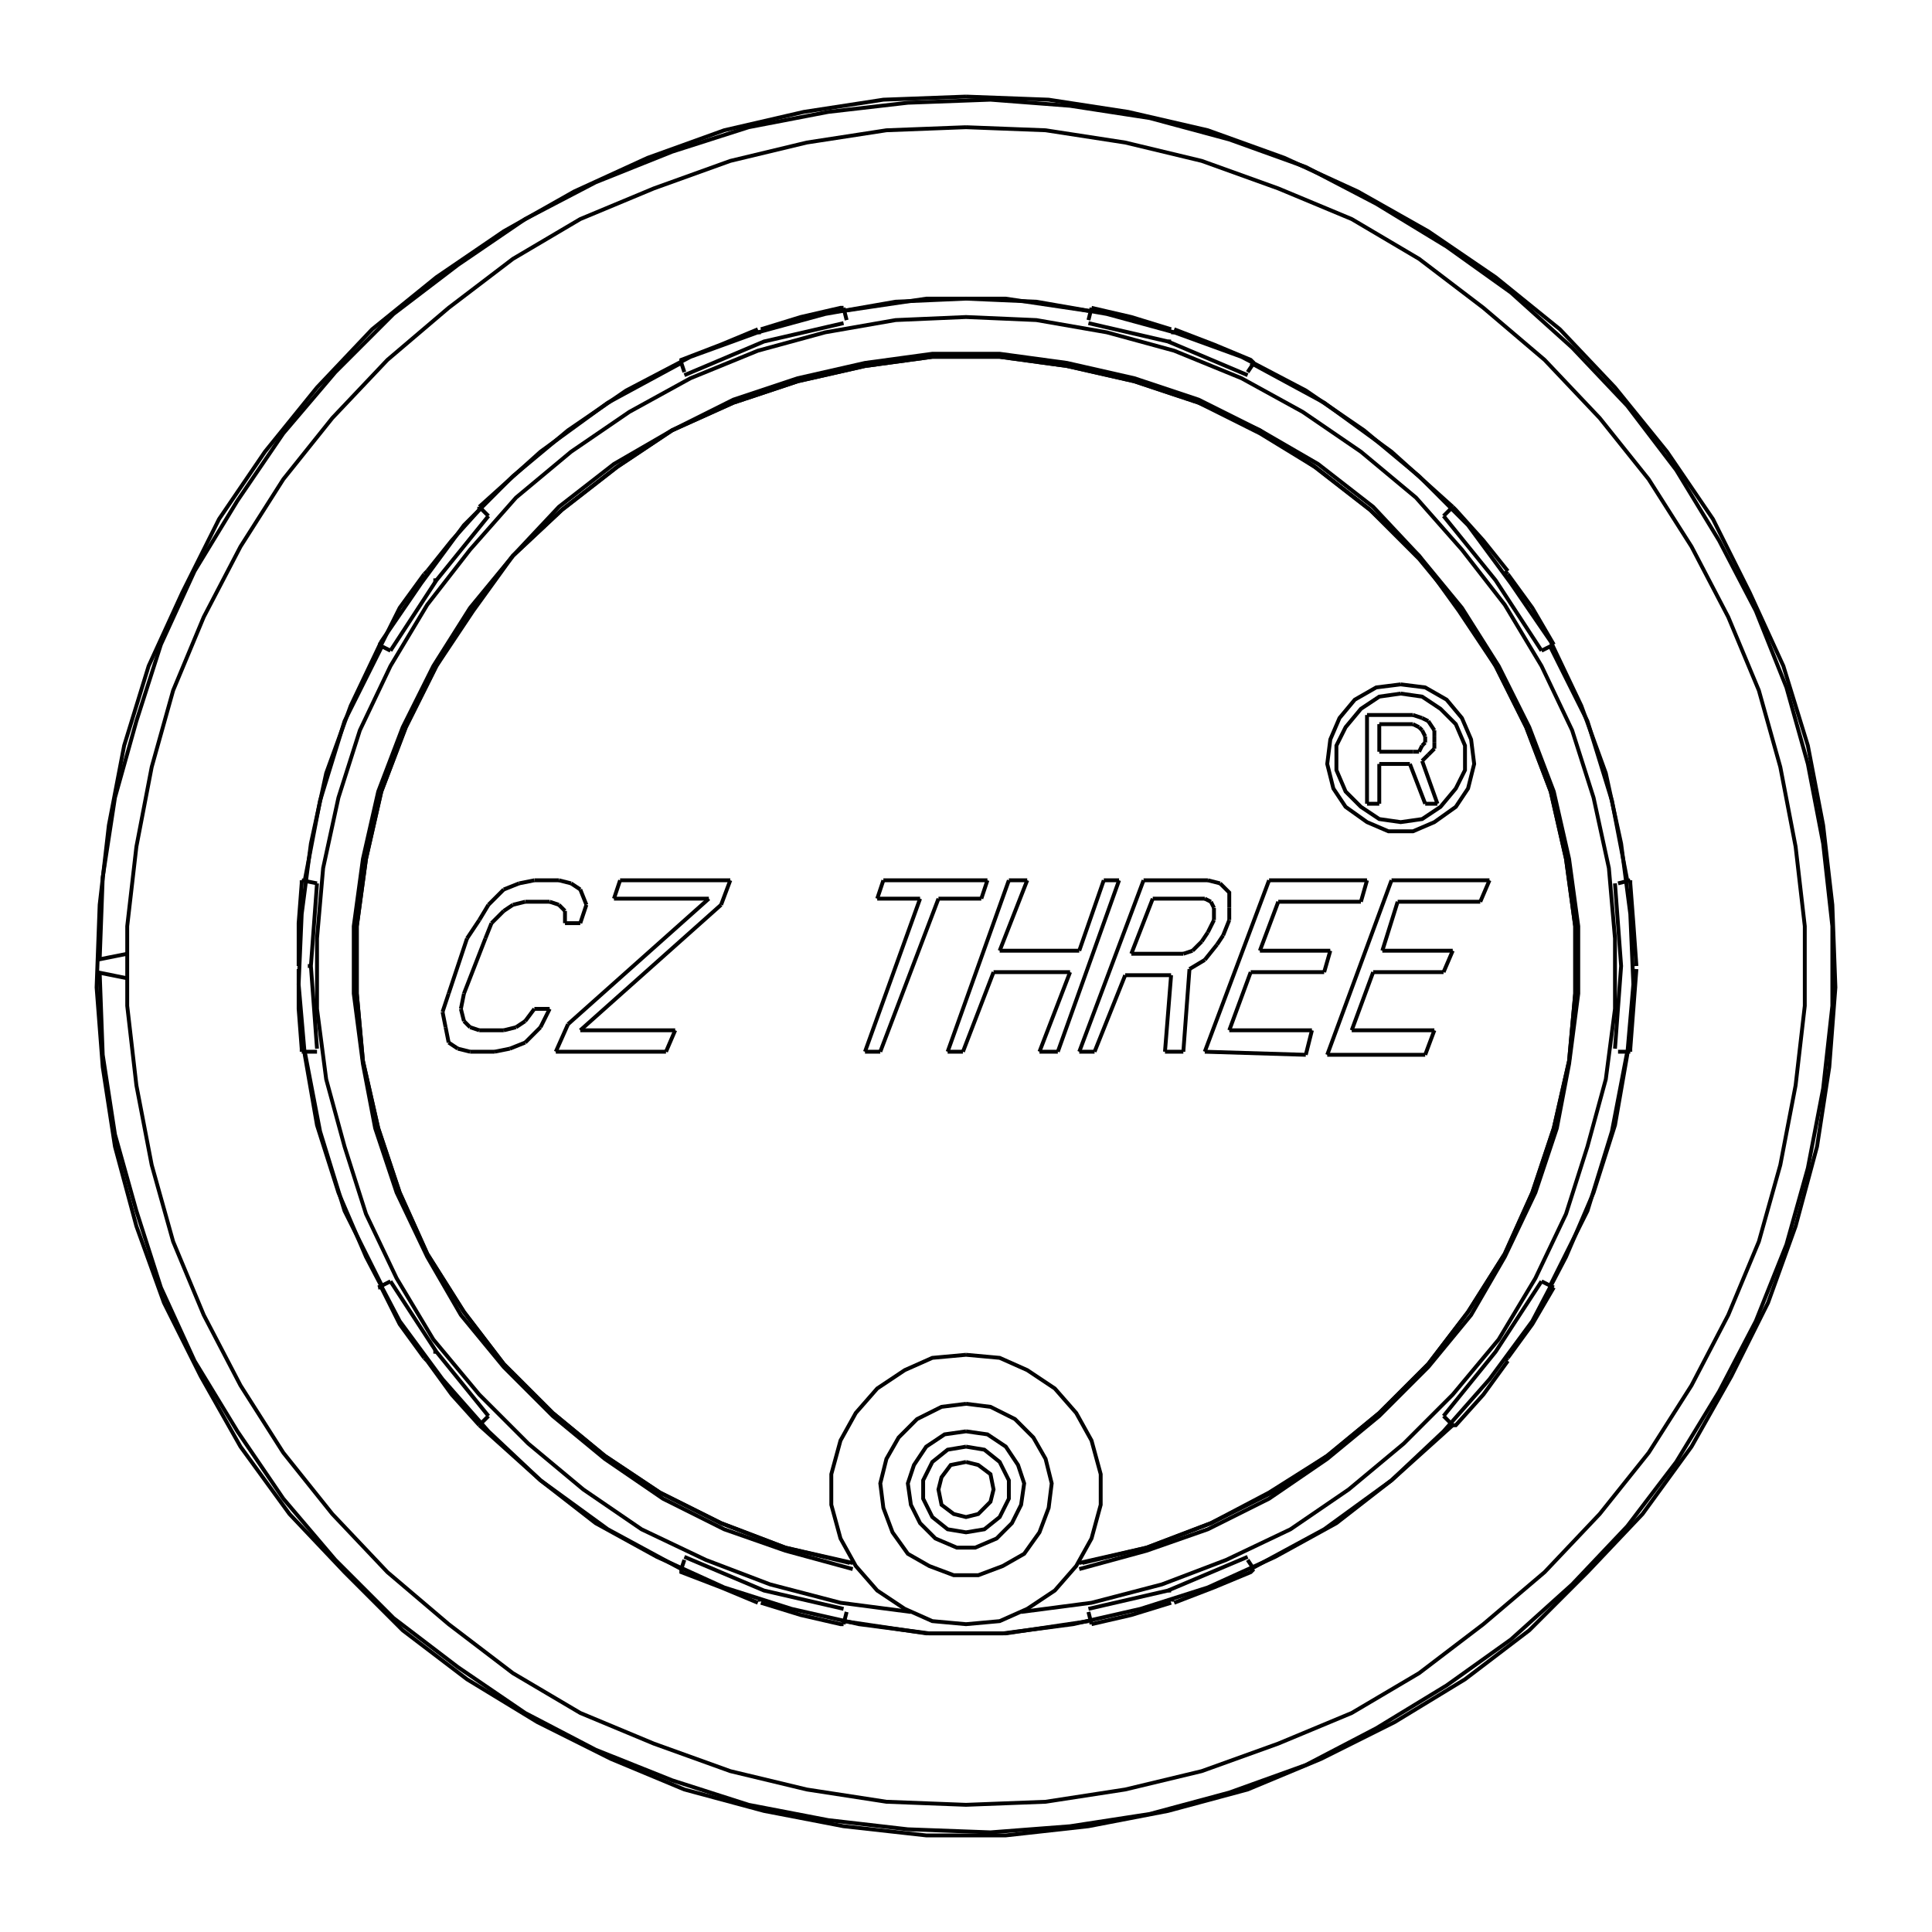 <?xml version="1.0" encoding="utf-8"?>
<!-- Generator: Adobe Illustrator 16.0.0, SVG Export Plug-In . SVG Version: 6.00 Build 0)  -->
<!DOCTYPE svg PUBLIC "-//W3C//DTD SVG 1.1//EN" "http://www.w3.org/Graphics/SVG/1.1/DTD/svg11.dtd">
<svg version="1.1" id="圖層_1" xmlns="http://www.w3.org/2000/svg" xmlns:xlink="http://www.w3.org/1999/xlink" x="0px" y="0px"
	 width="1000px" height="1000px" viewBox="0 0 1000 1000" enable-background="new 0 0 1000 1000" xml:space="preserve">
<g>
	<line fill="none" stroke="#000000" stroke-width="2" stroke-miterlimit="10" x1="229.058" y1="523.77" x2="230.639" y2="531.695"/>
	
		<line fill="none" stroke="#000000" stroke-width="2" stroke-miterlimit="10" x1="238.557" y1="522.188" x2="240.146" y2="514.262"/>
	<line fill="none" stroke="#000000" stroke-width="2" stroke-miterlimit="10" x1="232.221" y1="514.262" x2="229.058" y2="523.77"/>
	
		<line fill="none" stroke="#000000" stroke-width="2" stroke-miterlimit="10" x1="230.639" y1="531.695" x2="232.221" y2="539.621"/>
	
		<line fill="none" stroke="#000000" stroke-width="2" stroke-miterlimit="10" x1="240.146" y1="528.531" x2="238.557" y2="522.188"/>
	
		<line fill="none" stroke="#000000" stroke-width="2" stroke-miterlimit="10" x1="292.432" y1="471.485" x2="292.432" y2="477.829"/>
	
		<line fill="none" stroke="#000000" stroke-width="2" stroke-miterlimit="10" x1="241.729" y1="485.738" x2="232.221" y2="514.262"/>
	
		<line fill="none" stroke="#000000" stroke-width="2" stroke-miterlimit="10" x1="240.146" y1="514.262" x2="251.236" y2="485.738"/>
	<line fill="none" stroke="#000000" stroke-width="2" stroke-miterlimit="10" x1="248.064" y1="476.23" x2="241.729" y2="485.738"/>
	<line fill="none" stroke="#000000" stroke-width="2" stroke-miterlimit="10" x1="251.236" y1="485.738" x2="254.4" y2="477.829"/>
	<line fill="none" stroke="#000000" stroke-width="2" stroke-miterlimit="10" x1="252.818" y1="468.321" x2="248.064" y2="476.23"/>
	
		<line fill="none" stroke="#000000" stroke-width="2" stroke-miterlimit="10" x1="232.221" y1="539.621" x2="236.975" y2="542.785"/>
	
		<line fill="none" stroke="#000000" stroke-width="2" stroke-miterlimit="10" x1="243.311" y1="531.695" x2="240.146" y2="528.531"/>
	
		<line fill="none" stroke="#000000" stroke-width="2" stroke-miterlimit="10" x1="300.357" y1="477.829" x2="303.521" y2="468.321"/>
	
		<line fill="none" stroke="#000000" stroke-width="2" stroke-miterlimit="10" x1="320.954" y1="455.633" x2="317.781" y2="465.141"/>
	
		<line fill="none" stroke="#000000" stroke-width="2" stroke-miterlimit="10" x1="294.013" y1="530.113" x2="287.678" y2="544.367"/>
	<line fill="none" stroke="#000000" stroke-width="2" stroke-miterlimit="10" x1="279.76" y1="531.695" x2="284.505" y2="522.188"/>
	
		<line fill="none" stroke="#000000" stroke-width="2" stroke-miterlimit="10" x1="276.588" y1="522.188" x2="271.834" y2="528.531"/>
	<line fill="none" stroke="#000000" stroke-width="2" stroke-miterlimit="10" x1="254.4" y1="477.829" x2="260.744" y2="471.485"/>
	
		<line fill="none" stroke="#000000" stroke-width="2" stroke-miterlimit="10" x1="260.744" y1="460.395" x2="252.818" y2="468.321"/>
	
		<line fill="none" stroke="#000000" stroke-width="2" stroke-miterlimit="10" x1="303.521" y1="468.321" x2="300.357" y2="460.395"/>
	
		<line fill="none" stroke="#000000" stroke-width="2" stroke-miterlimit="10" x1="344.716" y1="544.367" x2="349.479" y2="533.277"/>
	
		<line fill="none" stroke="#000000" stroke-width="2" stroke-miterlimit="10" x1="373.239" y1="468.321" x2="378.001" y2="455.633"/>
	<line fill="none" stroke="#000000" stroke-width="2" stroke-miterlimit="10" x1="271.834" y1="539.621" x2="279.76" y2="531.695"/>
	
		<line fill="none" stroke="#000000" stroke-width="2" stroke-miterlimit="10" x1="260.744" y1="471.485" x2="265.489" y2="468.321"/>
	<line fill="none" stroke="#000000" stroke-width="2" stroke-miterlimit="10" x1="268.67" y1="457.232" x2="260.744" y2="460.395"/>
	
		<line fill="none" stroke="#000000" stroke-width="2" stroke-miterlimit="10" x1="248.064" y1="533.277" x2="243.311" y2="531.695"/>
	
		<line fill="none" stroke="#000000" stroke-width="2" stroke-miterlimit="10" x1="289.268" y1="468.321" x2="292.432" y2="471.485"/>
	
		<line fill="none" stroke="#000000" stroke-width="2" stroke-miterlimit="10" x1="300.357" y1="533.277" x2="373.239" y2="468.321"/>
	
		<line fill="none" stroke="#000000" stroke-width="2" stroke-miterlimit="10" x1="366.903" y1="465.141" x2="294.013" y2="530.113"/>
	<line fill="none" stroke="#000000" stroke-width="2" stroke-miterlimit="10" x1="271.834" y1="528.531" x2="267.08" y2="531.695"/>
	<line fill="none" stroke="#000000" stroke-width="2" stroke-miterlimit="10" x1="265.489" y1="468.321" x2="271.834" y2="466.74"/>
	<line fill="none" stroke="#000000" stroke-width="2" stroke-miterlimit="10" x1="65.848" y1="506.352" x2="50" y2="503.172"/>
	
		<line fill="none" stroke="#000000" stroke-width="2" stroke-miterlimit="10" x1="236.975" y1="542.785" x2="243.311" y2="544.367"/>
	
		<line fill="none" stroke="#000000" stroke-width="2" stroke-miterlimit="10" x1="300.357" y1="460.395" x2="295.595" y2="457.232"/>
	
		<line fill="none" stroke="#000000" stroke-width="2" stroke-miterlimit="10" x1="457.228" y1="455.633" x2="454.047" y2="465.141"/>
	
		<line fill="none" stroke="#000000" stroke-width="2" stroke-miterlimit="10" x1="263.908" y1="542.785" x2="271.834" y2="539.621"/>
	
		<line fill="none" stroke="#000000" stroke-width="2" stroke-miterlimit="10" x1="243.311" y1="544.367" x2="255.981" y2="544.367"/>
	
		<line fill="none" stroke="#000000" stroke-width="2" stroke-miterlimit="10" x1="287.678" y1="544.367" x2="344.716" y2="544.367"/>
	<line fill="none" stroke="#000000" stroke-width="2" stroke-miterlimit="10" x1="447.72" y1="544.367" x2="455.637" y2="544.367"/>
	
		<line fill="none" stroke="#000000" stroke-width="2" stroke-miterlimit="10" x1="490.495" y1="544.367" x2="498.422" y2="544.367"/>
	
		<line fill="none" stroke="#000000" stroke-width="2" stroke-miterlimit="10" x1="538.026" y1="544.367" x2="547.533" y2="544.367"/>
	<line fill="none" stroke="#000000" stroke-width="2" stroke-miterlimit="10" x1="558.623" y1="544.367" x2="566.55" y2="544.367"/>
	<line fill="none" stroke="#000000" stroke-width="2" stroke-miterlimit="10" x1="602.99" y1="544.367" x2="612.497" y2="544.367"/>
	
		<line fill="none" stroke="#000000" stroke-width="2" stroke-miterlimit="10" x1="623.588" y1="544.367" x2="675.881" y2="545.965"/>
	
		<line fill="none" stroke="#000000" stroke-width="2" stroke-miterlimit="10" x1="686.971" y1="545.965" x2="737.682" y2="545.965"/>
	<line fill="none" stroke="#000000" stroke-width="2" stroke-miterlimit="10" x1="284.505" y1="466.74" x2="289.268" y2="468.321"/>
	<line fill="none" stroke="#000000" stroke-width="2" stroke-miterlimit="10" x1="564.968" y1="159.327" x2="563.378" y2="165.67"/>
	<line fill="none" stroke="#000000" stroke-width="2" stroke-miterlimit="10" x1="436.62" y1="840.672" x2="438.212" y2="834.346"/>
	<line fill="none" stroke="#000000" stroke-width="2" stroke-miterlimit="10" x1="606.162" y1="176.76" x2="604.58" y2="176.76"/>
	
		<line fill="none" stroke="#000000" stroke-width="2" stroke-miterlimit="10" x1="395.427" y1="823.256" x2="395.427" y2="823.256"/>
	<line fill="none" stroke="#000000" stroke-width="2" stroke-miterlimit="10" x1="476.234" y1="465.141" x2="447.72" y2="544.367"/>
	
		<line fill="none" stroke="#000000" stroke-width="2" stroke-miterlimit="10" x1="455.637" y1="544.367" x2="485.741" y2="465.141"/>
	<line fill="none" stroke="#000000" stroke-width="2" stroke-miterlimit="10" x1="507.93" y1="465.141" x2="511.094" y2="455.633"/>
	<line fill="none" stroke="#000000" stroke-width="2" stroke-miterlimit="10" x1="354.224" y1="807.404" x2="352.642" y2="812.15"/>
	<line fill="none" stroke="#000000" stroke-width="2" stroke-miterlimit="10" x1="645.775" y1="192.612" x2="648.947" y2="187.85"/>
	
		<line fill="none" stroke="#000000" stroke-width="2" stroke-miterlimit="10" x1="751.935" y1="262.331" x2="747.181" y2="267.076"/>
	
		<line fill="none" stroke="#000000" stroke-width="2" stroke-miterlimit="10" x1="248.064" y1="737.686" x2="252.818" y2="732.924"/>
	
		<line fill="none" stroke="#000000" stroke-width="2" stroke-miterlimit="10" x1="775.703" y1="300.362" x2="775.703" y2="300.362"/>
	
		<line fill="none" stroke="#000000" stroke-width="2" stroke-miterlimit="10" x1="225.877" y1="699.654" x2="224.295" y2="699.654"/>
	
		<line fill="none" stroke="#000000" stroke-width="2" stroke-miterlimit="10" x1="202.116" y1="663.205" x2="195.771" y2="666.387"/>
	<line fill="none" stroke="#000000" stroke-width="2" stroke-miterlimit="10" x1="797.892" y1="336.794" x2="804.228" y2="333.63"/>
	<line fill="none" stroke="#000000" stroke-width="2" stroke-miterlimit="10" x1="734.51" y1="389.095" x2="731.338" y2="389.095"/>
	<line fill="none" stroke="#000000" stroke-width="2" stroke-miterlimit="10" x1="267.08" y1="531.695" x2="260.744" y2="533.277"/>
	
		<line fill="none" stroke="#000000" stroke-width="2" stroke-miterlimit="10" x1="843.841" y1="455.633" x2="837.505" y2="457.232"/>
	
		<line fill="none" stroke="#000000" stroke-width="2" stroke-miterlimit="10" x1="156.158" y1="544.367" x2="164.085" y2="544.367"/>
	
		<line fill="none" stroke="#000000" stroke-width="2" stroke-miterlimit="10" x1="159.331" y1="500.008" x2="160.921" y2="500.008"/>
	
		<line fill="none" stroke="#000000" stroke-width="2" stroke-miterlimit="10" x1="840.668" y1="500.008" x2="840.668" y2="500.008"/>
	<line fill="none" stroke="#000000" stroke-width="2" stroke-miterlimit="10" x1="742.427" y1="533.277" x2="699.65" y2="533.277"/>
	
		<line fill="none" stroke="#000000" stroke-width="2" stroke-miterlimit="10" x1="679.053" y1="533.277" x2="636.268" y2="533.277"/>
	
		<line fill="none" stroke="#000000" stroke-width="2" stroke-miterlimit="10" x1="349.479" y1="533.277" x2="300.357" y2="533.277"/>
	
		<line fill="none" stroke="#000000" stroke-width="2" stroke-miterlimit="10" x1="260.744" y1="533.277" x2="248.064" y2="533.277"/>
	
		<line fill="none" stroke="#000000" stroke-width="2" stroke-miterlimit="10" x1="284.505" y1="522.188" x2="276.588" y2="522.188"/>
	
		<line fill="none" stroke="#000000" stroke-width="2" stroke-miterlimit="10" x1="582.394" y1="504.754" x2="606.162" y2="504.754"/>
	
		<line fill="none" stroke="#000000" stroke-width="2" stroke-miterlimit="10" x1="514.257" y1="503.172" x2="553.869" y2="503.172"/>
	
		<line fill="none" stroke="#000000" stroke-width="2" stroke-miterlimit="10" x1="647.357" y1="503.172" x2="685.389" y2="503.172"/>
	<line fill="none" stroke="#000000" stroke-width="2" stroke-miterlimit="10" x1="710.74" y1="503.172" x2="747.181" y2="503.172"/>
	
		<line fill="none" stroke="#000000" stroke-width="2" stroke-miterlimit="10" x1="164.085" y1="457.232" x2="156.158" y2="455.633"/>
	
		<line fill="none" stroke="#000000" stroke-width="2" stroke-miterlimit="10" x1="837.505" y1="544.367" x2="843.841" y2="544.367"/>
	
		<line fill="none" stroke="#000000" stroke-width="2" stroke-miterlimit="10" x1="295.595" y1="457.232" x2="289.268" y2="455.633"/>
	<line fill="none" stroke="#000000" stroke-width="2" stroke-miterlimit="10" x1="195.771" y1="333.63" x2="202.116" y2="336.794"/>
	
		<line fill="none" stroke="#000000" stroke-width="2" stroke-miterlimit="10" x1="804.228" y1="666.387" x2="797.892" y2="663.205"/>
	
		<line fill="none" stroke="#000000" stroke-width="2" stroke-miterlimit="10" x1="224.295" y1="300.362" x2="225.877" y2="300.362"/>
	
		<line fill="none" stroke="#000000" stroke-width="2" stroke-miterlimit="10" x1="775.703" y1="699.654" x2="775.703" y2="699.654"/>
	
		<line fill="none" stroke="#000000" stroke-width="2" stroke-miterlimit="10" x1="747.181" y1="732.924" x2="751.935" y2="737.686"/>
	
		<line fill="none" stroke="#000000" stroke-width="2" stroke-miterlimit="10" x1="252.818" y1="267.076" x2="248.064" y2="262.331"/>
	<line fill="none" stroke="#000000" stroke-width="2" stroke-miterlimit="10" x1="352.642" y1="187.85" x2="354.224" y2="192.612"/>
	<line fill="none" stroke="#000000" stroke-width="2" stroke-miterlimit="10" x1="648.947" y1="812.15" x2="645.775" y2="807.404"/>
	<line fill="none" stroke="#000000" stroke-width="2" stroke-miterlimit="10" x1="604.58" y1="823.256" x2="606.162" y2="823.256"/>
	<line fill="none" stroke="#000000" stroke-width="2" stroke-miterlimit="10" x1="395.427" y1="176.76" x2="395.427" y2="176.76"/>
	
		<line fill="none" stroke="#000000" stroke-width="2" stroke-miterlimit="10" x1="563.378" y1="834.346" x2="564.968" y2="840.672"/>
	<line fill="none" stroke="#000000" stroke-width="2" stroke-miterlimit="10" x1="438.212" y1="165.67" x2="436.62" y2="159.327"/>
	
		<line fill="none" stroke="#000000" stroke-width="2" stroke-miterlimit="10" x1="522.183" y1="455.633" x2="490.495" y2="544.367"/>
	
		<line fill="none" stroke="#000000" stroke-width="2" stroke-miterlimit="10" x1="498.422" y1="544.367" x2="514.257" y2="503.172"/>
	<line fill="none" stroke="#000000" stroke-width="2" stroke-miterlimit="10" x1="517.429" y1="492.083" x2="531.69" y2="455.633"/>
	
		<line fill="none" stroke="#000000" stroke-width="2" stroke-miterlimit="10" x1="736.092" y1="393.841" x2="739.264" y2="390.677"/>
	
		<line fill="none" stroke="#000000" stroke-width="2" stroke-miterlimit="10" x1="617.252" y1="492.083" x2="612.497" y2="493.665"/>
	
		<line fill="none" stroke="#000000" stroke-width="2" stroke-miterlimit="10" x1="255.981" y1="544.367" x2="263.908" y2="542.785"/>
	
		<line fill="none" stroke="#000000" stroke-width="2" stroke-miterlimit="10" x1="612.497" y1="493.665" x2="585.565" y2="493.665"/>
	
		<line fill="none" stroke="#000000" stroke-width="2" stroke-miterlimit="10" x1="751.935" y1="492.083" x2="715.493" y2="492.083"/>
	
		<line fill="none" stroke="#000000" stroke-width="2" stroke-miterlimit="10" x1="688.561" y1="492.083" x2="652.111" y2="492.083"/>
	
		<line fill="none" stroke="#000000" stroke-width="2" stroke-miterlimit="10" x1="558.623" y1="492.083" x2="517.429" y2="492.083"/>
	
		<line fill="none" stroke="#000000" stroke-width="2" stroke-miterlimit="10" x1="292.432" y1="477.829" x2="300.357" y2="477.829"/>
	<line fill="none" stroke="#000000" stroke-width="2" stroke-miterlimit="10" x1="271.834" y1="466.74" x2="284.505" y2="466.74"/>
	<line fill="none" stroke="#000000" stroke-width="2" stroke-miterlimit="10" x1="661.618" y1="466.74" x2="704.404" y2="466.74"/>
	<line fill="none" stroke="#000000" stroke-width="2" stroke-miterlimit="10" x1="723.42" y1="466.74" x2="766.196" y2="466.74"/>
	
		<line fill="none" stroke="#000000" stroke-width="2" stroke-miterlimit="10" x1="317.781" y1="465.141" x2="366.903" y2="465.141"/>
	
		<line fill="none" stroke="#000000" stroke-width="2" stroke-miterlimit="10" x1="454.047" y1="465.141" x2="476.234" y2="465.141"/>
	<line fill="none" stroke="#000000" stroke-width="2" stroke-miterlimit="10" x1="485.741" y1="465.141" x2="507.93" y2="465.141"/>
	
		<line fill="none" stroke="#000000" stroke-width="2" stroke-miterlimit="10" x1="596.655" y1="465.141" x2="623.588" y2="465.141"/>
	
		<line fill="none" stroke="#000000" stroke-width="2" stroke-miterlimit="10" x1="770.949" y1="455.633" x2="720.247" y2="455.633"/>
	
		<line fill="none" stroke="#000000" stroke-width="2" stroke-miterlimit="10" x1="707.568" y1="455.633" x2="656.865" y2="455.633"/>
	
		<line fill="none" stroke="#000000" stroke-width="2" stroke-miterlimit="10" x1="625.178" y1="455.633" x2="591.901" y2="455.633"/>
	
		<line fill="none" stroke="#000000" stroke-width="2" stroke-miterlimit="10" x1="579.229" y1="455.633" x2="571.304" y2="455.633"/>
	<line fill="none" stroke="#000000" stroke-width="2" stroke-miterlimit="10" x1="531.69" y1="455.633" x2="522.183" y2="455.633"/>
	
		<line fill="none" stroke="#000000" stroke-width="2" stroke-miterlimit="10" x1="511.094" y1="455.633" x2="457.228" y2="455.633"/>
	
		<line fill="none" stroke="#000000" stroke-width="2" stroke-miterlimit="10" x1="378.001" y1="455.633" x2="320.954" y2="455.633"/>
	
		<line fill="none" stroke="#000000" stroke-width="2" stroke-miterlimit="10" x1="289.268" y1="455.633" x2="276.588" y2="455.633"/>
	
		<line fill="none" stroke="#000000" stroke-width="2" stroke-miterlimit="10" x1="571.304" y1="455.633" x2="558.623" y2="492.083"/>
	
		<line fill="none" stroke="#000000" stroke-width="2" stroke-miterlimit="10" x1="553.869" y1="503.172" x2="538.026" y2="544.367"/>
	
		<line fill="none" stroke="#000000" stroke-width="2" stroke-miterlimit="10" x1="547.533" y1="544.367" x2="579.229" y2="455.633"/>
	
		<line fill="none" stroke="#000000" stroke-width="2" stroke-miterlimit="10" x1="591.901" y1="455.633" x2="558.623" y2="544.367"/>
	<line fill="none" stroke="#000000" stroke-width="2" stroke-miterlimit="10" x1="566.55" y1="544.367" x2="582.394" y2="504.754"/>
	
		<line fill="none" stroke="#000000" stroke-width="2" stroke-miterlimit="10" x1="585.565" y1="493.665" x2="596.655" y2="465.141"/>
	
		<line fill="none" stroke="#000000" stroke-width="2" stroke-miterlimit="10" x1="623.588" y1="496.844" x2="629.932" y2="488.918"/>
	<line fill="none" stroke="#000000" stroke-width="2" stroke-miterlimit="10" x1="736.092" y1="385.915" x2="734.51" y2="389.095"/>
	
		<line fill="none" stroke="#000000" stroke-width="2" stroke-miterlimit="10" x1="622.006" y1="487.336" x2="617.252" y2="492.083"/>
	<line fill="none" stroke="#000000" stroke-width="2" stroke-miterlimit="10" x1="615.67" y1="501.59" x2="623.588" y2="496.844"/>
	<line fill="none" stroke="#000000" stroke-width="2" stroke-miterlimit="10" x1="707.568" y1="416.02" x2="713.911" y2="416.02"/>
	<line fill="none" stroke="#000000" stroke-width="2" stroke-miterlimit="10" x1="737.682" y1="416.02" x2="744.018" y2="416.02"/>
	
		<line fill="none" stroke="#000000" stroke-width="2" stroke-miterlimit="10" x1="631.514" y1="457.232" x2="625.178" y2="455.633"/>
	<line fill="none" stroke="#000000" stroke-width="2" stroke-miterlimit="10" x1="623.588" y1="465.141" x2="626.76" y2="466.74"/>
	<line fill="none" stroke="#000000" stroke-width="2" stroke-miterlimit="10" x1="612.497" y1="544.367" x2="615.67" y2="501.59"/>
	<line fill="none" stroke="#000000" stroke-width="2" stroke-miterlimit="10" x1="606.162" y1="504.754" x2="602.99" y2="544.367"/>
	<line fill="none" stroke="#000000" stroke-width="2" stroke-miterlimit="10" x1="628.342" y1="469.903" x2="628.342" y2="476.23"/>
	<line fill="none" stroke="#000000" stroke-width="2" stroke-miterlimit="10" x1="636.268" y1="476.23" x2="636.268" y2="469.903"/>
	<line fill="none" stroke="#000000" stroke-width="2" stroke-miterlimit="10" x1="628.342" y1="476.23" x2="625.178" y2="482.575"/>
	<line fill="none" stroke="#000000" stroke-width="2" stroke-miterlimit="10" x1="633.096" y1="484.157" x2="636.268" y2="476.23"/>
	
		<line fill="none" stroke="#000000" stroke-width="2" stroke-miterlimit="10" x1="656.865" y1="455.633" x2="623.588" y2="544.367"/>
	
		<line fill="none" stroke="#000000" stroke-width="2" stroke-miterlimit="10" x1="625.178" y1="482.575" x2="622.006" y2="487.336"/>
	
		<line fill="none" stroke="#000000" stroke-width="2" stroke-miterlimit="10" x1="629.932" y1="488.918" x2="633.096" y2="484.157"/>
	
		<line fill="none" stroke="#000000" stroke-width="2" stroke-miterlimit="10" x1="739.264" y1="390.677" x2="742.427" y2="387.514"/>
	<line fill="none" stroke="#000000" stroke-width="2" stroke-miterlimit="10" x1="276.588" y1="455.633" x2="268.67" y2="457.232"/>
	<line fill="none" stroke="#000000" stroke-width="2" stroke-miterlimit="10" x1="50" y1="496.844" x2="65.848" y2="493.665"/>
	
		<line fill="none" stroke="#000000" stroke-width="2" stroke-miterlimit="10" x1="713.911" y1="395.422" x2="729.756" y2="395.422"/>
	
		<line fill="none" stroke="#000000" stroke-width="2" stroke-miterlimit="10" x1="731.338" y1="389.095" x2="713.911" y2="389.095"/>
	
		<line fill="none" stroke="#000000" stroke-width="2" stroke-miterlimit="10" x1="713.911" y1="374.825" x2="731.338" y2="374.825"/>
	<line fill="none" stroke="#000000" stroke-width="2" stroke-miterlimit="10" x1="731.338" y1="370.08" x2="707.568" y2="370.08"/>
	<line fill="none" stroke="#000000" stroke-width="2" stroke-miterlimit="10" x1="626.76" y1="466.74" x2="628.342" y2="469.903"/>
	
		<line fill="none" stroke="#000000" stroke-width="2" stroke-miterlimit="10" x1="636.268" y1="533.277" x2="647.357" y2="503.172"/>
	<line fill="none" stroke="#000000" stroke-width="2" stroke-miterlimit="10" x1="652.111" y1="492.083" x2="661.618" y2="466.74"/>
	
		<line fill="none" stroke="#000000" stroke-width="2" stroke-miterlimit="10" x1="685.389" y1="503.172" x2="688.561" y2="492.083"/>
	<line fill="none" stroke="#000000" stroke-width="2" stroke-miterlimit="10" x1="736.092" y1="371.662" x2="731.338" y2="370.08"/>
	<polyline fill="none" stroke="#000000" stroke-width="2" stroke-miterlimit="10" points="636.268,469.903 636.268,461.977 
		631.514,457.232 	"/>
	<line fill="none" stroke="#000000" stroke-width="2" stroke-miterlimit="10" x1="707.568" y1="370.08" x2="707.568" y2="416.02"/>
	<line fill="none" stroke="#000000" stroke-width="2" stroke-miterlimit="10" x1="713.911" y1="416.02" x2="713.911" y2="395.422"/>
	
		<line fill="none" stroke="#000000" stroke-width="2" stroke-miterlimit="10" x1="713.911" y1="389.095" x2="713.911" y2="374.825"/>
	
		<line fill="none" stroke="#000000" stroke-width="2" stroke-miterlimit="10" x1="737.682" y1="384.333" x2="736.092" y2="385.915"/>
	
		<line fill="none" stroke="#000000" stroke-width="2" stroke-miterlimit="10" x1="742.427" y1="387.514" x2="742.427" y2="384.333"/>
	
		<line fill="none" stroke="#000000" stroke-width="2" stroke-miterlimit="10" x1="675.881" y1="545.965" x2="679.053" y2="533.277"/>
	<line fill="none" stroke="#000000" stroke-width="2" stroke-miterlimit="10" x1="704.404" y1="466.74" x2="707.568" y2="455.633"/>
	
		<line fill="none" stroke="#000000" stroke-width="2" stroke-miterlimit="10" x1="720.247" y1="455.633" x2="686.971" y2="545.965"/>
	<line fill="none" stroke="#000000" stroke-width="2" stroke-miterlimit="10" x1="699.65" y1="533.277" x2="710.74" y2="503.172"/>
	<line fill="none" stroke="#000000" stroke-width="2" stroke-miterlimit="10" x1="715.493" y1="492.083" x2="723.42" y2="466.74"/>
	<line fill="none" stroke="#000000" stroke-width="2" stroke-miterlimit="10" x1="731.338" y1="374.825" x2="734.51" y2="376.407"/>
	
		<line fill="none" stroke="#000000" stroke-width="2" stroke-miterlimit="10" x1="737.682" y1="381.169" x2="737.682" y2="384.333"/>
	
		<line fill="none" stroke="#000000" stroke-width="2" stroke-miterlimit="10" x1="742.427" y1="384.333" x2="742.427" y2="381.169"/>
	
		<line fill="none" stroke="#000000" stroke-width="2" stroke-miterlimit="10" x1="747.181" y1="503.172" x2="751.935" y2="492.083"/>
	
		<line fill="none" stroke="#000000" stroke-width="2" stroke-miterlimit="10" x1="737.682" y1="545.965" x2="742.427" y2="533.277"/>
	<line fill="none" stroke="#000000" stroke-width="2" stroke-miterlimit="10" x1="766.196" y1="466.74" x2="770.949" y2="455.633"/>
	
		<line fill="none" stroke="#000000" stroke-width="2" stroke-miterlimit="10" x1="739.264" y1="373.244" x2="736.092" y2="371.662"/>
	<line fill="none" stroke="#000000" stroke-width="2" stroke-miterlimit="10" x1="734.51" y1="376.407" x2="736.092" y2="378.006"/>
	<line fill="none" stroke="#000000" stroke-width="2" stroke-miterlimit="10" x1="744.018" y1="416.02" x2="736.092" y2="393.841"/>
	<line fill="none" stroke="#000000" stroke-width="2" stroke-miterlimit="10" x1="729.756" y1="395.422" x2="737.682" y2="416.02"/>
	
		<line fill="none" stroke="#000000" stroke-width="2" stroke-miterlimit="10" x1="742.427" y1="378.006" x2="739.264" y2="373.244"/>
	
		<line fill="none" stroke="#000000" stroke-width="2" stroke-miterlimit="10" x1="736.092" y1="378.006" x2="737.682" y2="381.169"/>
	
		<line fill="none" stroke="#000000" stroke-width="2" stroke-miterlimit="10" x1="742.427" y1="381.169" x2="742.427" y2="378.006"/>
	<polyline fill="none" stroke="#000000" stroke-width="2" stroke-miterlimit="10" points="500.004,701.236 482.57,702.818 
		468.316,709.162 454.047,718.67 442.956,731.342 435.039,745.611 430.285,763.029 430.285,778.881 435.039,796.314 
		442.956,810.568 454.047,823.256 468.316,832.746 482.57,839.092 500.004,840.672 517.429,839.092 531.69,832.746 545.951,823.256 
		557.041,810.568 564.968,796.314 569.722,778.881 569.722,763.029 564.968,745.611 557.041,731.342 545.951,718.67 531.69,709.162 
		517.429,702.818 500.004,701.236 	"/>
	<polyline fill="none" stroke="#000000" stroke-width="2" stroke-miterlimit="10" points="500.004,726.596 487.331,728.178 
		474.652,734.521 465.145,744.029 458.809,755.119 455.637,767.791 457.228,780.463 461.973,793.135 469.898,804.24 
		480.988,810.568 493.658,815.33 506.348,815.33 519.011,810.568 530.109,804.24 538.026,793.135 542.78,780.463 544.362,767.791 
		541.198,755.119 534.863,744.029 525.355,734.521 512.675,728.178 500.004,726.596 	"/>
	<polyline fill="none" stroke="#000000" stroke-width="2" stroke-miterlimit="10" points="500.004,740.85 488.913,742.432 
		479.406,748.775 473.063,758.283 469.898,767.791 471.48,778.881 476.234,788.389 484.159,796.314 495.25,801.061 504.748,801.061 
		515.848,796.314 523.765,788.389 528.519,778.881 530.109,767.791 526.937,758.283 520.602,748.775 511.094,742.432 
		500.004,740.85 	"/>
	<polyline fill="none" stroke="#000000" stroke-width="2" stroke-miterlimit="10" points="500.004,748.775 490.495,750.357 
		482.57,756.701 477.823,766.209 477.823,775.717 482.57,785.225 490.495,791.553 500.004,793.135 509.503,791.553 517.429,785.225 
		522.183,775.717 522.183,766.209 517.429,756.701 509.503,750.357 500.004,748.775 	"/>
	<polyline fill="none" stroke="#000000" stroke-width="2" stroke-miterlimit="10" points="500.004,756.701 492.077,758.283 
		487.331,764.627 485.741,770.955 487.331,778.881 493.658,783.643 500.004,785.225 506.348,783.643 512.675,777.299 
		514.257,770.955 512.675,763.029 506.348,758.283 500.004,756.701 	"/>
	<polyline fill="none" stroke="#000000" stroke-width="2" stroke-miterlimit="10" points="500.004,49.996 457.228,51.594 
		416.024,57.921 374.82,67.429 335.207,81.7 297.186,99.116 260.744,119.713 225.877,143.492 192.608,170.433 164.085,200.539 
		137.143,233.807 113.382,268.675 94.366,306.689 76.937,344.72 64.262,385.915 56.34,427.126 51.586,468.321 50,511.098 
		53.172,552.293 59.508,593.486 70.602,634.682 84.858,674.295 103.874,712.326 124.472,748.775 149.831,783.643 178.347,813.748 
		208.451,843.854 241.729,869.195 278.17,891.375 316.2,910.391 354.224,926.242 395.427,937.332 436.62,945.258 479.406,950.004 
		520.602,950.004 563.378,945.258 604.58,937.332 645.775,926.242 683.807,910.391 721.829,891.375 758.279,869.195 
		791.548,843.854 821.652,813.748 850.176,783.643 875.527,748.775 896.133,712.326 915.141,674.295 929.402,634.682 
		940.491,593.486 946.836,552.293 950,511.098 948.418,468.321 943.663,427.126 935.745,385.915 923.066,344.72 905.633,306.689 
		886.625,268.675 862.856,233.807 835.913,200.539 807.399,170.433 774.121,143.492 739.264,119.713 702.814,99.116 664.791,81.7 
		625.178,67.429 583.975,57.921 542.78,51.594 500.004,49.996 	"/>
	<polyline fill="none" stroke="#000000" stroke-width="2" stroke-miterlimit="10" points="51.586,503.172 53.172,545.965 
		59.508,587.16 70.602,626.773 83.277,666.387 100.706,704.418 122.89,740.85 146.65,775.717 173.593,807.404 203.697,837.51 
		236.975,862.869 271.834,886.631 308.282,905.646 347.896,921.48 387.509,934.17 428.703,942.096 469.898,946.84 512.675,948.422 
		553.869,945.258 595.073,938.914 636.268,927.824 675.881,913.572 712.322,894.557 748.771,872.359 782.039,848.6 813.735,820.076 
		842.259,789.971 867.61,756.701 889.788,720.252 908.805,683.803 924.648,644.189 935.745,604.576 943.663,563.383 
		948.418,520.605 948.418,479.411 943.663,436.617 935.745,395.422 924.648,355.81 908.805,316.197 889.788,279.764 867.61,243.315 
		842.259,210.046 813.735,179.941 782.039,151.417 748.771,127.64 712.322,105.46 675.881,86.445 636.268,72.192 595.073,61.102 
		553.869,54.758 512.675,51.594 469.898,53.176 428.703,57.921 387.509,65.847 347.896,78.519 308.282,94.371 271.834,113.386 
		236.975,137.147 203.697,162.507 173.593,192.612 146.65,224.299 122.89,259.167 100.706,295.599 83.277,333.63 70.602,373.244 
		59.508,412.856 53.172,454.051 51.586,496.844 	"/>
	<polyline fill="none" stroke="#000000" stroke-width="2" stroke-miterlimit="10" points="500.004,65.847 458.809,67.429 
		417.614,73.773 378.001,83.281 338.389,97.535 300.357,113.386 265.489,133.984 232.221,159.327 200.534,186.268 172.011,216.374 
		146.65,248.06 124.472,282.928 105.456,319.377 89.612,357.391 78.523,397.004 70.602,438.216 65.848,479.411 65.848,520.605 
		70.602,561.801 78.523,602.994 89.612,642.607 105.456,680.639 124.472,717.088 146.65,751.939 172.011,783.643 200.534,813.748 
		232.221,840.672 265.489,866.033 300.357,886.631 338.389,902.482 378.001,916.734 417.614,926.242 458.809,932.588 
		500.004,934.17 541.198,932.588 582.394,926.242 622.006,916.734 661.618,902.482 699.65,886.631 734.51,866.033 767.786,840.672 
		799.474,813.748 827.996,783.643 853.349,751.939 875.527,717.088 894.543,680.639 910.387,642.607 921.484,602.994 
		929.402,561.801 934.156,520.605 934.156,479.411 929.402,438.216 921.484,397.004 910.387,357.391 894.543,319.377 
		875.527,282.928 853.349,248.06 827.996,216.374 799.474,186.268 767.786,159.327 734.51,133.984 699.65,113.386 661.618,97.535 
		622.006,83.281 582.394,73.773 541.198,67.429 500.004,65.847 	"/>
	<polyline fill="none" stroke="#000000" stroke-width="2" stroke-miterlimit="10" points="500.004,154.582 463.555,156.163 
		427.121,162.507 392.255,172.015 357.396,184.686 324.117,202.12 294.013,222.717 265.489,246.479 240.146,271.838 
		217.959,301.944 197.362,332.048 181.519,365.317 168.839,400.185 160.921,436.617 156.158,473.067 154.577,509.516 
		157.749,545.965 164.085,582.398 175.174,617.266 189.444,650.533 206.87,683.803 229.058,713.908 252.818,740.85 279.76,766.209 
		308.282,788.389 339.971,805.822 374.82,821.656 409.688,832.746 444.548,840.672 480.988,845.436 519.011,845.436 555.46,840.672 
		590.319,832.746 625.178,821.656 660.036,805.822 691.725,788.389 720.247,766.209 747.181,740.85 770.949,713.908 
		793.138,683.803 810.563,650.533 824.824,617.266 835.913,582.398 842.259,545.965 845.422,509.516 843.841,473.067 
		839.087,436.617 831.159,400.185 818.489,365.317 802.646,332.048 782.039,301.944 759.86,271.838 734.51,246.479 705.986,222.717 
		675.881,202.12 642.604,184.686 607.743,172.015 572.886,162.507 536.444,156.163 500.004,154.582 	"/>
	
		<line fill="none" stroke="#000000" stroke-width="2" stroke-miterlimit="10" x1="393.836" y1="172.015" x2="392.255" y2="172.015"/>
	
		<line fill="none" stroke="#000000" stroke-width="2" stroke-miterlimit="10" x1="392.255" y1="828.002" x2="393.836" y2="828.002"/>
	
		<line fill="none" stroke="#000000" stroke-width="2" stroke-miterlimit="10" x1="607.743" y1="172.015" x2="606.162" y2="172.015"/>
	
		<line fill="none" stroke="#000000" stroke-width="2" stroke-miterlimit="10" x1="606.162" y1="828.002" x2="607.743" y2="828.002"/>
	
		<line fill="none" stroke="#000000" stroke-width="2" stroke-miterlimit="10" x1="778.875" y1="704.418" x2="780.457" y2="702.818"/>
	
		<line fill="none" stroke="#000000" stroke-width="2" stroke-miterlimit="10" x1="780.457" y1="297.181" x2="778.875" y2="295.599"/>
	
		<line fill="none" stroke="#000000" stroke-width="2" stroke-miterlimit="10" x1="154.577" y1="500.008" x2="154.577" y2="500.008"/>
	
		<line fill="none" stroke="#000000" stroke-width="2" stroke-miterlimit="10" x1="845.422" y1="500.008" x2="845.422" y2="500.008"/>
	<line fill="none" stroke="#000000" stroke-width="2" stroke-miterlimit="10" x1="221.132" y1="295.599" x2="219.55" y2="297.181"/>
	<line fill="none" stroke="#000000" stroke-width="2" stroke-miterlimit="10" x1="219.55" y1="702.818" x2="221.132" y2="704.418"/>
	<polyline fill="none" stroke="#000000" stroke-width="2" stroke-miterlimit="10" points="157.749,544.367 165.666,585.578 
		178.347,626.773 197.362,664.805 	"/>
	<polyline fill="none" stroke="#000000" stroke-width="2" stroke-miterlimit="10" points="197.362,335.212 178.347,373.244 
		165.666,414.438 157.749,455.633 	"/>
	<polyline fill="none" stroke="#000000" stroke-width="2" stroke-miterlimit="10" points="802.646,664.805 821.652,626.773 
		834.332,585.578 842.259,544.367 	"/>
	<polyline fill="none" stroke="#000000" stroke-width="2" stroke-miterlimit="10" points="352.642,187.85 314.61,208.447 
		279.76,233.807 248.064,262.331 	"/>
	<polyline fill="none" stroke="#000000" stroke-width="2" stroke-miterlimit="10" points="563.378,160.925 520.602,154.582 
		479.406,154.582 436.62,160.925 	"/>
	<polyline fill="none" stroke="#000000" stroke-width="2" stroke-miterlimit="10" points="751.935,262.331 720.247,233.807 
		685.389,208.447 647.357,187.85 	"/>
	<polyline fill="none" stroke="#000000" stroke-width="2" stroke-miterlimit="10" points="842.259,455.633 834.332,414.438 
		821.652,373.244 802.646,335.212 	"/>
	<polyline fill="none" stroke="#000000" stroke-width="2" stroke-miterlimit="10" points="436.62,839.092 479.406,845.436 
		520.602,845.436 563.378,839.092 	"/>
	<polyline fill="none" stroke="#000000" stroke-width="2" stroke-miterlimit="10" points="248.064,737.686 279.76,766.209 
		314.61,791.553 352.642,812.15 	"/>
	<polyline fill="none" stroke="#000000" stroke-width="2" stroke-miterlimit="10" points="647.357,812.15 685.389,791.553 
		720.247,766.209 751.935,737.686 	"/>
	<polyline fill="none" stroke="#000000" stroke-width="2" stroke-miterlimit="10" points="747.181,732.924 774.121,699.654 
		797.892,663.205 	"/>
	<polyline fill="none" stroke="#000000" stroke-width="2" stroke-miterlimit="10" points="563.378,832.746 604.58,823.256 
		645.775,805.822 	"/>
	<polyline fill="none" stroke="#000000" stroke-width="2" stroke-miterlimit="10" points="354.224,805.822 395.427,823.256 
		436.62,832.746 	"/>
	<polyline fill="none" stroke="#000000" stroke-width="2" stroke-miterlimit="10" points="202.116,663.205 225.877,699.654 
		252.818,732.924 	"/>
	<polyline fill="none" stroke="#000000" stroke-width="2" stroke-miterlimit="10" points="164.085,457.232 160.921,500.008 
		164.085,542.785 	"/>
	<polyline fill="none" stroke="#000000" stroke-width="2" stroke-miterlimit="10" points="252.818,267.076 225.877,300.362 
		202.116,336.794 	"/>
	<polyline fill="none" stroke="#000000" stroke-width="2" stroke-miterlimit="10" points="436.62,167.252 395.427,176.76 
		354.224,194.194 	"/>
	<polyline fill="none" stroke="#000000" stroke-width="2" stroke-miterlimit="10" points="645.775,194.194 604.58,176.76 
		563.378,167.252 	"/>
	<polyline fill="none" stroke="#000000" stroke-width="2" stroke-miterlimit="10" points="797.892,336.794 774.121,300.362 
		747.181,267.076 	"/>
	<polyline fill="none" stroke="#000000" stroke-width="2" stroke-miterlimit="10" points="835.913,542.785 839.087,500.008 
		835.913,457.232 	"/>
	<polyline fill="none" stroke="#000000" stroke-width="2" stroke-miterlimit="10" points="528.519,834.346 564.968,829.584 
		601.408,820.076 634.686,807.404 667.954,791.553 698.068,770.955 726.584,747.193 751.935,721.834 775.703,693.311 
		794.72,661.623 810.563,628.355 821.652,593.486 831.159,558.637 835.913,522.188 835.913,485.738 832.75,449.305 824.824,412.856 
		813.735,378.006 797.892,344.72 778.875,313.033 756.688,284.51 732.928,257.568 704.404,233.807 674.299,213.209 642.604,195.776 
		607.743,181.523 572.886,172.015 536.444,165.67 500.004,164.089 463.555,165.67 427.121,172.015 392.255,181.523 357.396,195.776 
		325.709,213.209 295.595,233.807 267.08,257.568 243.311,284.51 221.132,313.033 202.116,344.72 186.264,378.006 175.174,412.856 
		167.257,449.305 164.085,485.738 164.085,522.188 168.839,558.637 178.347,593.486 189.444,628.355 205.279,661.623 
		224.295,693.311 248.064,721.834 273.416,747.193 301.939,770.955 332.044,791.553 365.321,807.404 398.599,820.076 
		435.039,829.584 471.48,834.346 	"/>
	<polyline fill="none" stroke="#000000" stroke-width="2" stroke-miterlimit="10" points="558.623,812.15 593.482,802.643 
		625.178,791.553 656.865,775.717 686.971,755.119 713.911,732.924 739.264,707.58 761.442,680.639 778.875,650.533 794.72,617.266 
		805.81,583.979 812.153,550.711 816.906,514.262 816.906,479.411 812.153,444.543 804.228,409.693 791.548,376.407 775.703,344.72 
		756.688,314.615 734.51,287.673 710.74,262.331 682.217,240.151 652.111,222.717 620.424,206.866 587.147,195.776 552.287,187.85 
		517.429,183.104 482.57,183.104 447.72,187.85 412.852,195.776 379.582,206.866 347.896,222.717 317.781,240.151 289.268,262.331 
		265.489,287.673 243.311,314.615 224.295,344.72 208.451,376.407 195.771,409.693 187.854,444.543 183.101,479.411 
		183.101,514.262 187.854,550.711 194.189,583.979 205.279,617.266 221.132,650.533 238.557,680.639 260.744,707.58 
		286.096,732.924 313.028,755.119 343.134,775.717 374.82,791.553 406.517,802.643 441.375,812.15 	"/>
	<polyline fill="none" stroke="#000000" stroke-width="2" stroke-miterlimit="10" points="560.214,808.986 593.482,801.061 
		626.76,788.389 658.454,772.537 686.971,753.521 713.911,731.342 739.264,706 759.86,679.057 778.875,648.953 793.138,617.266 
		804.228,583.979 812.153,549.129 815.317,514.262 815.317,479.411 810.563,444.543 802.646,409.693 789.966,376.407 
		774.121,344.72 755.106,316.197 734.51,287.673 709.157,263.913 680.635,241.733 652.111,222.717 620.424,208.447 587.147,197.358 
		552.287,189.449 517.429,184.686 482.57,184.686 447.72,189.449 412.852,197.358 379.582,208.447 347.896,222.717 319.372,241.733 
		290.85,263.913 265.489,287.673 244.893,316.197 225.877,344.72 210.042,376.407 197.362,409.693 189.444,444.543 184.682,479.411 
		184.682,514.262 187.854,549.129 195.771,583.979 206.87,617.266 221.132,648.953 240.146,679.057 260.744,706 286.096,731.342 
		313.028,753.521 341.552,772.537 373.239,788.389 406.517,801.061 439.794,808.986 	"/>
	<polyline fill="none" stroke="#000000" stroke-width="2" stroke-miterlimit="10" points="558.623,808.986 593.482,801.061 
		626.76,788.389 656.865,772.537 686.971,753.521 713.911,731.342 739.264,706 759.86,679.057 778.875,648.953 793.138,617.266 
		804.228,583.979 812.153,549.129 815.317,514.262 815.317,479.411 810.563,444.543 802.646,409.693 789.966,376.407 
		774.121,344.72 756.688,316.197 734.51,289.272 709.157,263.913 680.635,241.733 652.111,224.299 620.424,208.447 587.147,197.358 
		552.287,189.449 517.429,184.686 482.57,184.686 447.72,189.449 412.852,197.358 379.582,208.447 347.896,222.717 319.372,241.733 
		290.85,263.913 265.489,287.673 243.311,316.197 225.877,344.72 210.042,376.407 197.362,409.693 189.444,444.543 184.682,479.411 
		184.682,514.262 187.854,549.129 195.771,583.979 206.87,617.266 221.132,648.953 240.146,679.057 260.744,706 286.096,731.342 
		313.028,753.521 341.552,772.537 373.239,788.389 406.517,801.061 441.375,808.986 	"/>
	<polyline fill="none" stroke="#000000" stroke-width="2" stroke-miterlimit="10" points="725.002,354.228 712.322,355.81 
		701.232,362.154 693.314,371.662 688.561,382.751 686.971,395.422 690.143,408.111 696.479,417.619 707.568,425.528 
		718.666,430.291 731.338,430.291 742.427,425.528 753.525,417.619 759.86,408.111 763.032,395.422 761.442,382.751 
		756.688,371.662 748.771,362.154 737.682,355.81 725.002,354.228 	"/>
	<polyline fill="none" stroke="#000000" stroke-width="2" stroke-miterlimit="10" points="725.002,358.99 713.911,360.572 
		704.404,366.899 696.479,376.407 691.725,385.915 691.725,398.603 696.479,409.693 704.404,417.619 713.911,423.946 
		725.002,425.528 736.092,423.946 745.599,417.619 753.525,408.111 758.279,398.603 758.279,385.915 753.525,374.825 
		745.599,366.899 736.092,360.572 725.002,358.99 	"/>
	<polyline fill="none" stroke="#000000" stroke-width="2" stroke-miterlimit="10" points="393.836,829.584 414.434,835.928 
		435.039,840.672 436.62,840.672 	"/>
	<polyline fill="none" stroke="#000000" stroke-width="2" stroke-miterlimit="10" points="392.255,170.433 373.239,178.342 
		352.642,186.268 352.642,187.85 	"/>
	<polyline fill="none" stroke="#000000" stroke-width="2" stroke-miterlimit="10" points="248.064,262.331 248.064,263.913 
		233.803,279.764 221.132,295.599 	"/>
	<polyline fill="none" stroke="#000000" stroke-width="2" stroke-miterlimit="10" points="436.62,159.327 435.039,159.327 
		414.434,164.089 393.836,170.433 	"/>
	<polyline fill="none" stroke="#000000" stroke-width="2" stroke-miterlimit="10" points="648.947,187.85 647.357,186.268 
		628.342,178.342 607.743,170.433 	"/>
	<line fill="none" stroke="#000000" stroke-width="2" stroke-miterlimit="10" x1="804.228" y1="333.63" x2="804.228" y2="333.63"/>
	<polyline fill="none" stroke="#000000" stroke-width="2" stroke-miterlimit="10" points="804.228,333.63 793.138,314.615 
		780.457,297.181 	"/>
	<polyline fill="none" stroke="#000000" stroke-width="2" stroke-miterlimit="10" points="607.743,829.584 628.342,821.656 
		647.357,813.748 648.947,812.15 	"/>
	<polyline fill="none" stroke="#000000" stroke-width="2" stroke-miterlimit="10" points="606.162,170.433 585.565,164.089 
		564.968,159.327 	"/>
	
		<line fill="none" stroke="#000000" stroke-width="2" stroke-miterlimit="10" x1="564.968" y1="159.327" x2="564.968" y2="159.327"/>
	<polyline fill="none" stroke="#000000" stroke-width="2" stroke-miterlimit="10" points="195.771,666.387 197.362,666.387 
		206.87,685.402 219.55,702.818 	"/>
	<polyline fill="none" stroke="#000000" stroke-width="2" stroke-miterlimit="10" points="156.158,455.633 156.158,457.232 
		154.577,477.829 154.577,500.008 	"/>
	<polyline fill="none" stroke="#000000" stroke-width="2" stroke-miterlimit="10" points="843.841,544.367 843.841,542.785 
		845.422,522.188 847.013,501.59 	"/>
	<polyline fill="none" stroke="#000000" stroke-width="2" stroke-miterlimit="10" points="751.935,737.686 753.525,737.686 
		767.786,721.834 780.457,704.418 	"/>
	<polyline fill="none" stroke="#000000" stroke-width="2" stroke-miterlimit="10" points="780.457,702.818 793.138,685.402 
		804.228,666.387 	"/>
	
		<line fill="none" stroke="#000000" stroke-width="2" stroke-miterlimit="10" x1="804.228" y1="666.387" x2="804.228" y2="666.387"/>
	<polyline fill="none" stroke="#000000" stroke-width="2" stroke-miterlimit="10" points="780.457,295.599 767.786,279.764 
		753.525,263.913 751.935,262.331 	"/>
	<polyline fill="none" stroke="#000000" stroke-width="2" stroke-miterlimit="10" points="154.577,501.59 154.577,522.188 
		156.158,542.785 156.158,544.367 	"/>
	<polyline fill="none" stroke="#000000" stroke-width="2" stroke-miterlimit="10" points="847.013,500.008 845.422,477.829 
		843.841,457.232 843.841,455.633 	"/>
	
		<line fill="none" stroke="#000000" stroke-width="2" stroke-miterlimit="10" x1="564.968" y1="840.672" x2="564.968" y2="840.672"/>
	<polyline fill="none" stroke="#000000" stroke-width="2" stroke-miterlimit="10" points="564.968,840.672 585.565,835.928 
		606.162,829.584 	"/>
	<polyline fill="none" stroke="#000000" stroke-width="2" stroke-miterlimit="10" points="352.642,812.15 352.642,813.748 
		373.239,821.656 392.255,829.584 	"/>
	<polyline fill="none" stroke="#000000" stroke-width="2" stroke-miterlimit="10" points="219.55,297.181 206.87,314.615 
		197.362,333.63 195.771,333.63 	"/>
	<polyline fill="none" stroke="#000000" stroke-width="2" stroke-miterlimit="10" points="221.132,704.418 233.803,721.834 
		248.064,737.686 	"/>
	
		<line fill="none" stroke="#000000" stroke-width="2" stroke-miterlimit="10" x1="248.064" y1="737.686" x2="248.064" y2="737.686"/>
</g>
</svg>
